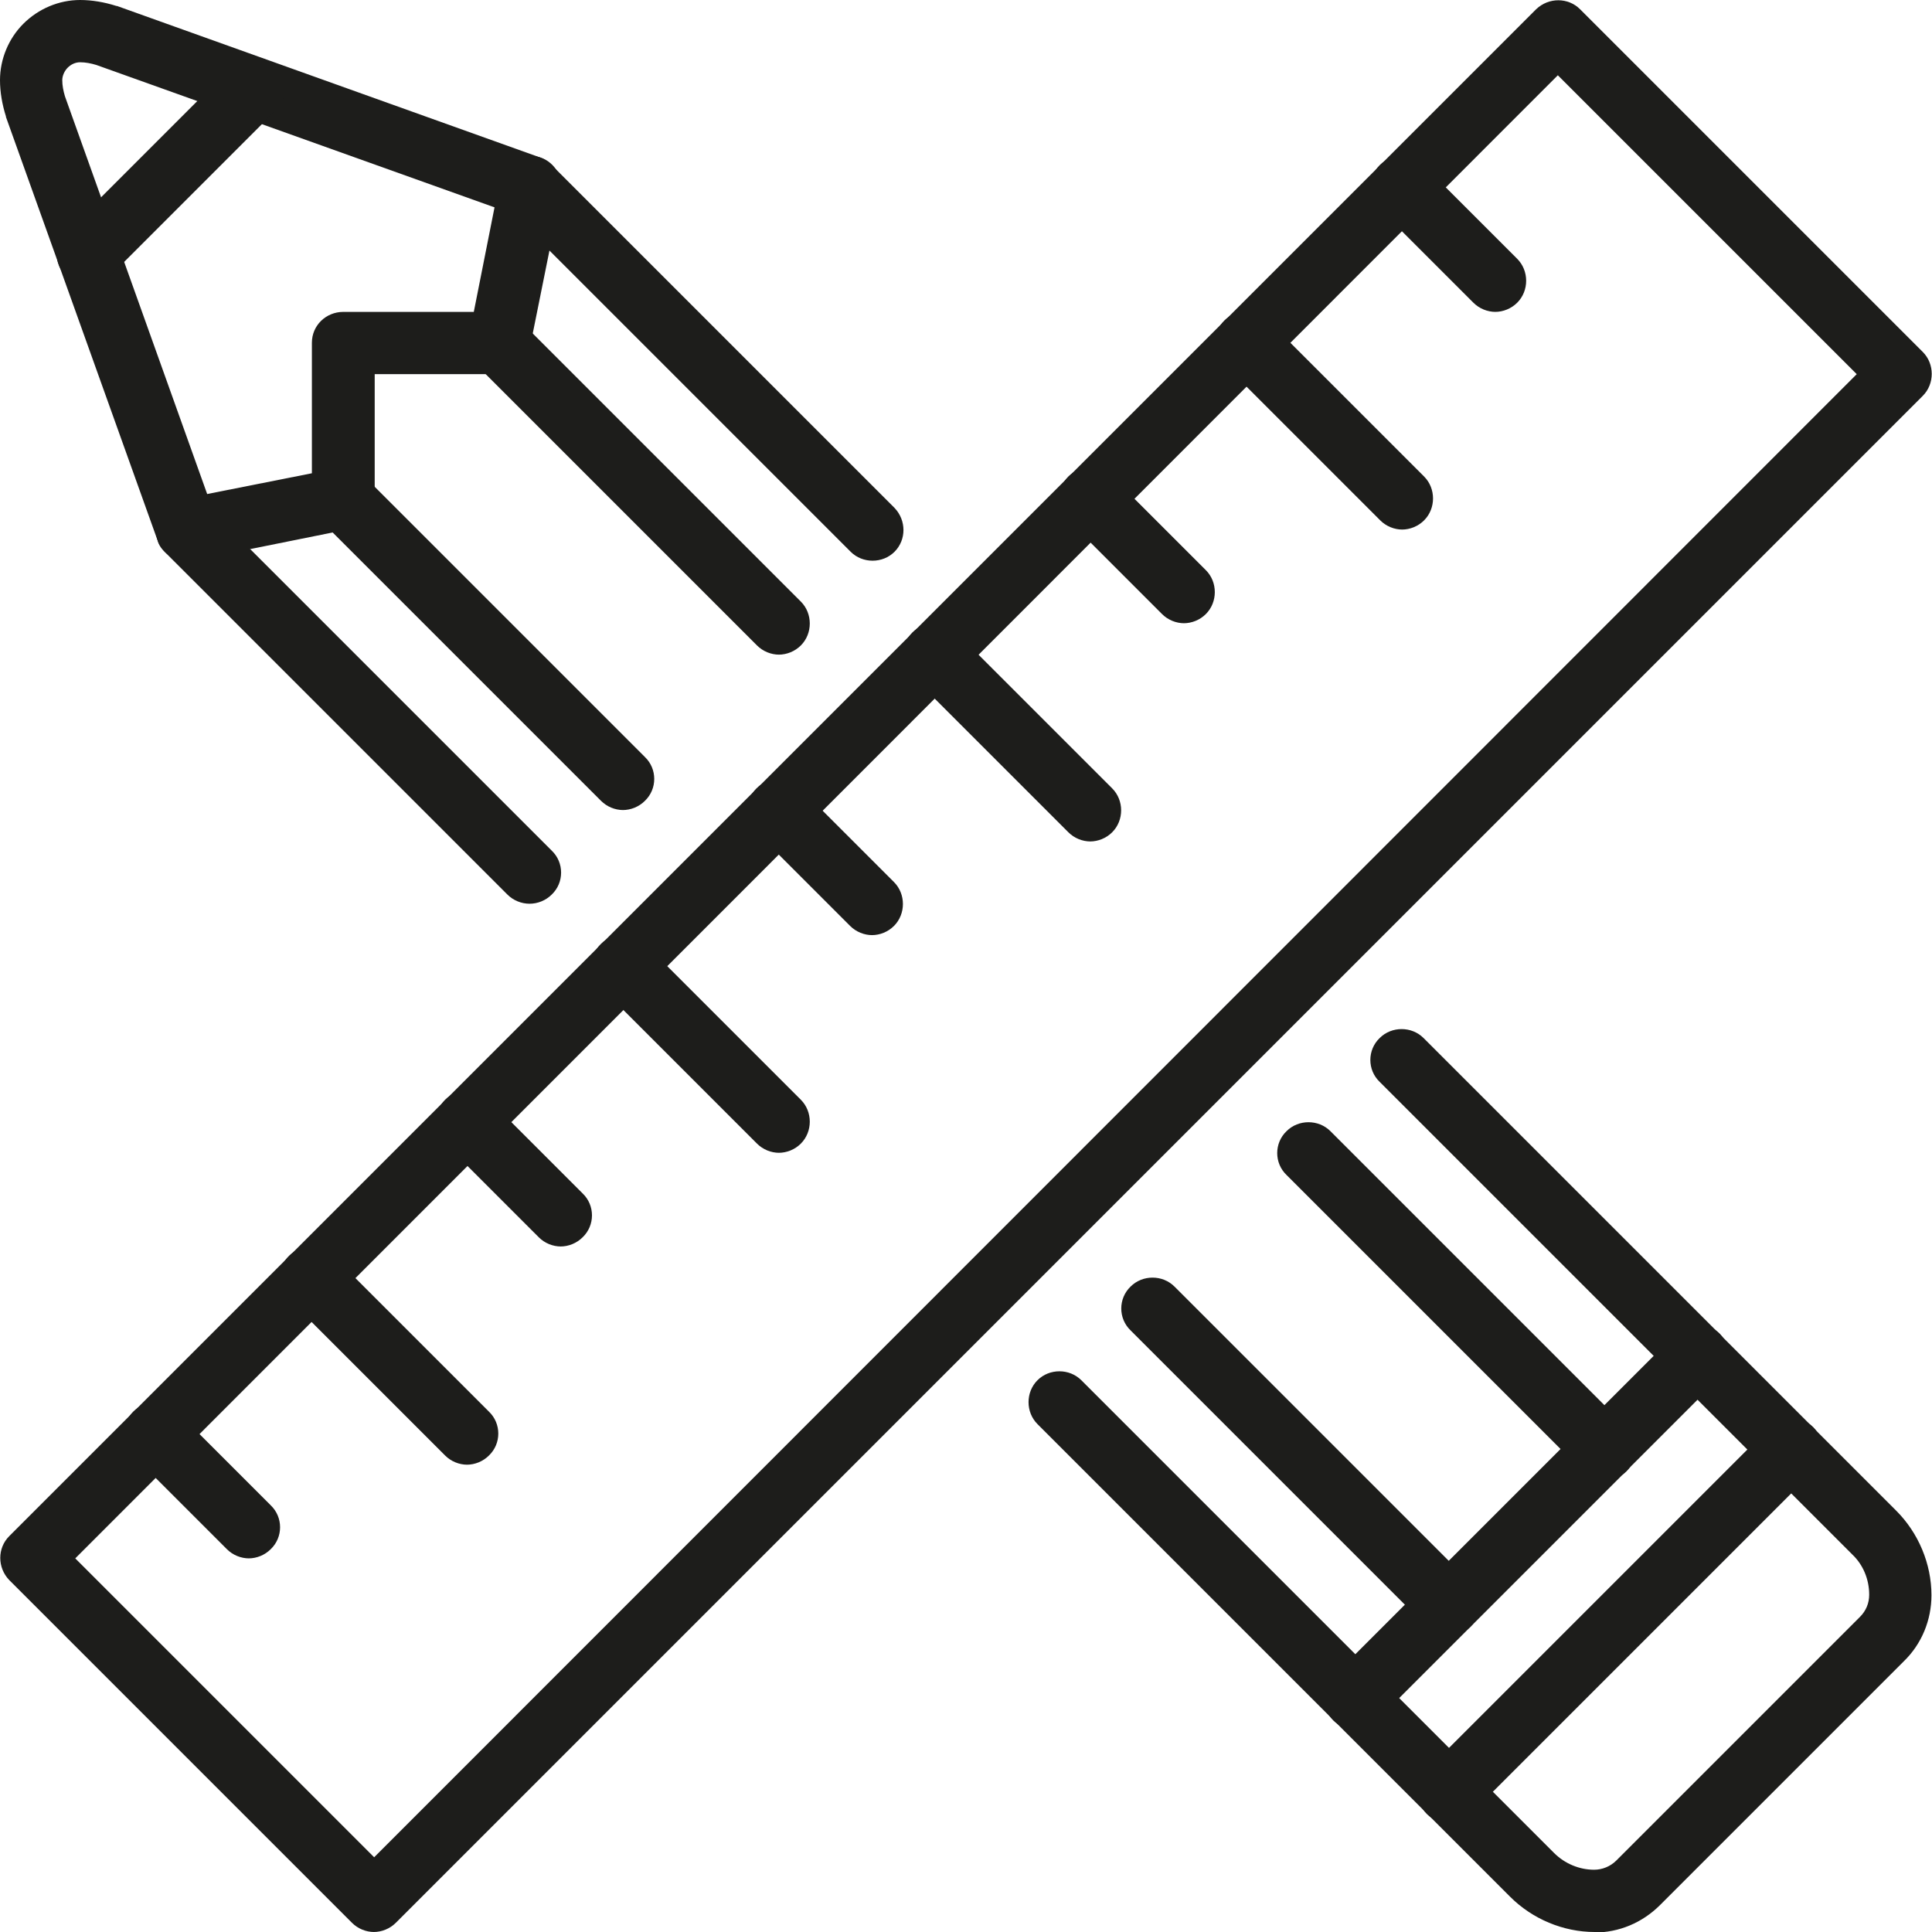 <?xml version="1.0" encoding="UTF-8"?>
<svg id="Layer_2" data-name="Layer 2" xmlns="http://www.w3.org/2000/svg" viewBox="0 0 35.68 35.68">
  <defs>
    <style>
      .cls-1 {
        fill: #1d1d1b;
        stroke-width: 0px;
      }
    </style>
  </defs>
  <g id="Layer_1-2" data-name="Layer 1">
    <g>
      <path class="cls-1" d="M1.39,28.78l5.52,5.52L34.29,6.91l-5.52-5.52L1.39,28.78ZM6.91,35.68c-.15,0-.3-.06-.41-.17L.17,29.18c-.22-.23-.22-.59,0-.81L28.37.17c.23-.22.59-.22.81,0l6.33,6.33c.22.22.22.59,0,.81L7.31,35.51c-.11.11-.26.17-.41.17"/>
      <path class="cls-1" d="M4.6,28.78c-.15,0-.3-.06-.41-.17l-1.73-1.73c-.22-.23-.22-.59,0-.81.22-.22.59-.22.81,0l1.73,1.73c.23.22.23.59,0,.81-.11.11-.26.17-.41.17"/>
      <path class="cls-1" d="M8.63,27.05c-.15,0-.3-.06-.41-.17l-2.88-2.88c-.23-.23-.23-.59,0-.81.22-.22.59-.22.81,0l2.88,2.88c.23.22.23.59,0,.81-.11.11-.26.17-.41.17"/>
      <path class="cls-1" d="M10.36,23.02c-.15,0-.3-.06-.41-.17l-1.73-1.73c-.22-.23-.22-.59,0-.81.22-.22.59-.22.81,0l1.73,1.73c.23.22.23.59,0,.81-.11.11-.26.17-.41.17"/>
      <path class="cls-1" d="M14.39,21.29c-.15,0-.3-.06-.41-.17l-2.88-2.88c-.23-.23-.23-.59,0-.81.22-.22.59-.22.81,0l2.88,2.88c.22.22.22.59,0,.81-.11.11-.26.17-.41.17"/>
      <path class="cls-1" d="M16.11,17.27c-.15,0-.3-.06-.41-.17l-1.73-1.73c-.22-.23-.22-.59,0-.81.22-.22.59-.22.81,0l1.73,1.73c.22.22.22.59,0,.81-.11.11-.26.17-.41.17"/>
      <path class="cls-1" d="M20.14,15.54c-.15,0-.3-.06-.41-.17l-2.88-2.88c-.22-.23-.22-.59,0-.81.22-.22.59-.22.81,0l2.88,2.88c.22.22.22.59,0,.81-.11.11-.26.17-.41.17"/>
      <path class="cls-1" d="M21.87,11.51c-.15,0-.3-.06-.41-.17l-1.73-1.73c-.22-.23-.22-.59,0-.81.22-.22.59-.22.81,0l1.73,1.73c.22.22.22.59,0,.81-.11.11-.26.17-.41.17"/>
      <path class="cls-1" d="M25.9,9.78c-.15,0-.3-.06-.41-.17l-2.88-2.88c-.22-.23-.22-.59,0-.81.22-.22.59-.22.81,0l2.88,2.88c.22.22.22.59,0,.81-.11.11-.26.17-.41.17"/>
      <path class="cls-1" d="M27.62,5.76c-.15,0-.3-.06-.41-.17l-1.73-1.73c-.22-.23-.22-.59,0-.81.22-.22.59-.22.81,0l1.73,1.73c.22.22.22.59,0,.81-.11.11-.26.17-.41.17"/>
      <path class="cls-1" d="M9.78,16.69c-.15,0-.3-.06-.41-.17l-6.33-6.33c-.06-.06-.11-.13-.13-.21L.11,2.16s0,0,0-.01c-.07-.22-.11-.45-.11-.67,0-.39.16-.77.43-1.04C.71.16,1.09,0,1.48,0,1.7,0,1.93.04,2.15.11c0,0,0,0,.01,0l7.82,2.8c.08.03.15.08.21.14l6.33,6.33c.22.23.22.59,0,.81-.22.22-.59.22-.81,0l-6.24-6.24L1.78,1.2c-.1-.03-.2-.05-.3-.05-.09,0-.17.04-.23.1-.06.06-.1.15-.1.23,0,.1.02.2.05.3l2.75,7.69,6.24,6.24c.23.22.23.59,0,.81-.11.11-.26.17-.41.17"/>
      <path class="cls-1" d="M29.45,35.68c-.58,0-1.15-.24-1.56-.65l-8.73-8.73c-.22-.22-.22-.59,0-.81.22-.22.59-.22.81,0l8.73,8.73c.2.2.47.31.74.31.15,0,.3-.06.41-.17l4.5-4.5c.11-.11.17-.25.17-.41,0-.28-.11-.55-.31-.74l-8.73-8.73c-.23-.22-.23-.59,0-.81.22-.22.59-.22.81,0l8.73,8.73c.41.41.65.98.65,1.56,0,.46-.18.9-.51,1.22l-4.5,4.5c-.33.33-.76.51-1.22.51"/>
      <path class="cls-1" d="M3.45,10.36c-.27,0-.51-.19-.56-.46-.06-.31.14-.61.45-.68l2.42-.48v-2.41c0-.32.26-.57.58-.57h2.41l.48-2.42c.06-.31.37-.51.68-.45.31.06.51.37.45.68l-.58,2.88c-.05.27-.29.46-.56.46h-2.3v2.3c0,.27-.19.51-.46.56l-2.88.58s-.08.01-.11.01"/>
      <path class="cls-1" d="M14.39,12.09c-.15,0-.3-.06-.41-.17l-5.18-5.18c-.22-.23-.22-.59,0-.81.22-.22.59-.22.81,0l5.18,5.18c.22.22.22.59,0,.81-.11.11-.26.17-.41.17"/>
      <path class="cls-1" d="M11.51,14.96c-.15,0-.3-.06-.41-.17l-5.18-5.18c-.22-.23-.22-.59,0-.81.22-.22.59-.22.81,0l5.18,5.18c.23.22.23.59,0,.81-.11.11-.26.17-.41.17"/>
      <path class="cls-1" d="M29.64,27.34c-.15,0-.3-.06-.41-.17l-5.47-5.47c-.23-.22-.23-.59,0-.81.22-.22.59-.22.81,0l5.47,5.47c.22.22.22.59,0,.81-.11.11-.26.17-.41.17"/>
      <path class="cls-1" d="M26.76,30.21c-.15,0-.3-.06-.41-.17l-5.47-5.47c-.23-.22-.23-.59,0-.81.22-.22.59-.22.81,0l5.47,5.47c.22.22.22.59,0,.81-.11.11-.26.17-.41.17"/>
      <path class="cls-1" d="M26.76,33.67c-.15,0-.3-.06-.41-.17-.22-.22-.22-.59,0-.81l6.33-6.33c.22-.22.59-.22.81,0,.22.23.22.59,0,.81l-6.33,6.33c-.11.11-.26.17-.41.17"/>
      <path class="cls-1" d="M25.03,31.94c-.15,0-.3-.06-.41-.17-.22-.22-.22-.59,0-.81l6.33-6.33c.22-.22.59-.22.81,0,.22.23.22.59,0,.81l-6.33,6.33c-.11.11-.26.17-.41.17"/>
      <path class="cls-1" d="M1.63,5.27c-.15,0-.3-.06-.41-.17-.23-.22-.23-.59,0-.81l3.06-3.06c.22-.23.59-.23.81,0,.22.22.22.59,0,.81l-3.06,3.06c-.11.11-.26.17-.41.17"/>
    </g>
  </g>
</svg>